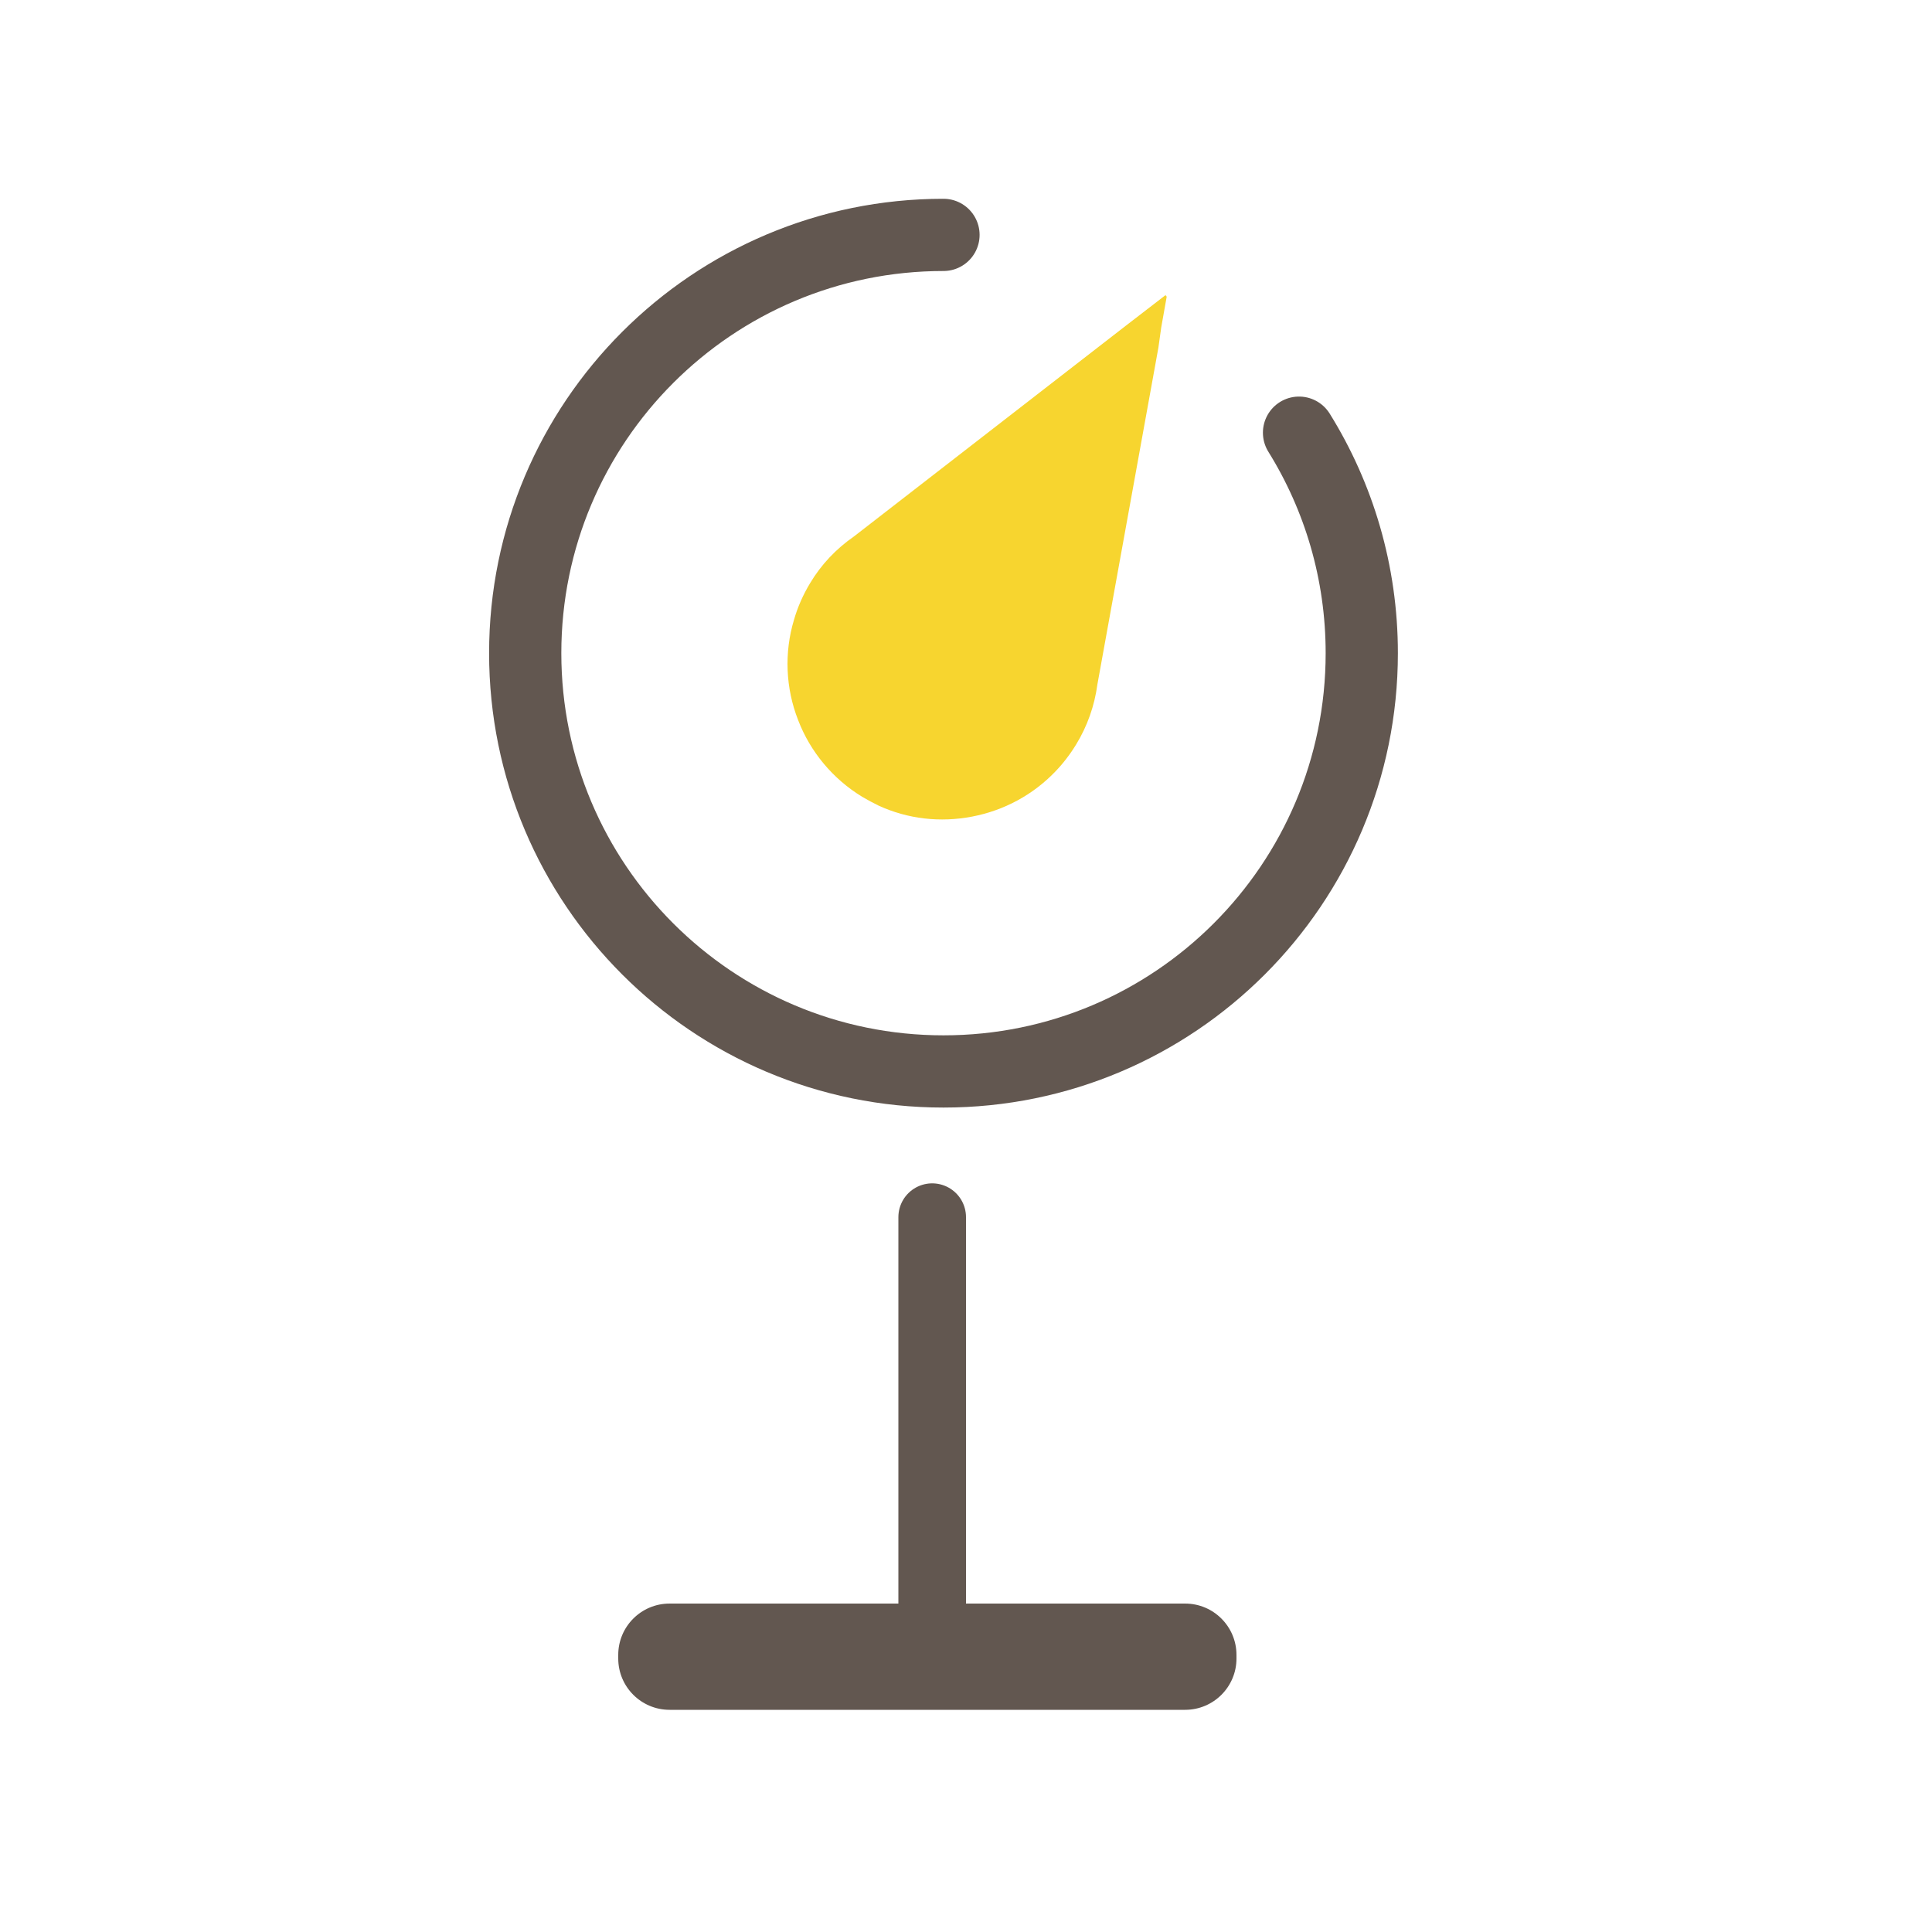 <?xml version="1.0" encoding="utf-8"?>
<!-- Generator: Adobe Illustrator 16.0.0, SVG Export Plug-In . SVG Version: 6.00 Build 0)  -->
<!DOCTYPE svg PUBLIC "-//W3C//DTD SVG 1.1//EN" "http://www.w3.org/Graphics/SVG/1.1/DTD/svg11.dtd">
<svg version="1.1" xmlns="http://www.w3.org/2000/svg" xmlns:xlink="http://www.w3.org/1999/xlink" x="0px" y="0px" width="200px"
	 height="200px" viewBox="0 0 200 200" enable-background="new 0 0 200 200" xml:space="preserve">
<g id="レイヤー_1" display="none">
</g>
<g id="レイヤー_5" display="none">
	<g display="inline">
		<path fill="none" stroke="#625750" stroke-width="5.614" stroke-miterlimit="10" d="M74.736,44.07h45.868v93.703
			c0,3.519-2.853,6.369-6.37,6.369H81.107c-3.518,0-6.371-2.851-6.371-6.369V44.07z"/>
		<path fill="#F7D52F" d="M83.286,61.792h28.768v71.267c0,1.464-1.188,2.65-2.65,2.65H85.937c-1.463,0-2.651-1.187-2.651-2.65
			V61.792z"/>
		<path fill="none" stroke="#625750" stroke-width="5.614" stroke-miterlimit="10" d="M74.792,21.659h45.63
			c1.152,0,2.087,0.934,2.087,2.086v4.128c0,1.152-0.935,2.086-2.087,2.086h-45.63c-1.153,0-2.086-0.934-2.086-2.086v-4.128
			C72.706,22.593,73.639,21.659,74.792,21.659z"/>
		
			<rect x="86.402" y="29.959" fill="none" stroke="#625750" stroke-width="5.614" stroke-miterlimit="10" width="22.412" height="14.111"/>
		
			<line fill="none" stroke="#625750" stroke-width="5.614" stroke-miterlimit="10" x1="120.44" y1="119.124" x2="102.718" y2="119.124"/>
		
			<line fill="none" stroke="#625750" stroke-width="5.614" stroke-miterlimit="10" x1="120.44" y1="100.362" x2="102.718" y2="100.362"/>
		
			<line fill="none" stroke="#625750" stroke-width="5.614" stroke-miterlimit="10" x1="120.44" y1="81.598" x2="102.718" y2="81.598"/>
		<path fill="none" stroke="#625750" stroke-width="5.614" stroke-miterlimit="10" d="M87.245,144.143h20.849v7.358
			c0,2.27-1.839,4.109-4.109,4.109h-12.63c-2.269,0-4.109-1.84-4.109-4.109V144.143z"/>
		
			<line fill="none" stroke="#625750" stroke-width="5.614" stroke-linecap="round" stroke-miterlimit="10" x1="97.67" y1="158.216" x2="97.67" y2="175.938"/>
		
			<line fill="none" stroke="#625750" stroke-width="5.614" stroke-linecap="round" stroke-miterlimit="10" x1="59.1" y1="44.07" x2="136.239" y2="44.07"/>
	</g>
</g>
<g id="レイヤー_4">
	<g>
		<g>
			<path fill="#F7D52F" d="M116.534,33.726L88.408,55.528c-1.869,1.297-3.397,2.919-4.539,4.827
				c-0.732,1.208-1.297,2.49-1.675,3.806c-1.025,3.394-0.872,7.083,0.43,10.387c1.25,3.279,3.605,6.098,6.634,7.938
				c0.561,0.333,1.142,0.641,1.718,0.923c3.006,1.374,6.348,1.762,9.67,1.122c3.3-0.637,6.269-2.24,8.581-4.64
				c0.814-0.842,1.546-1.794,2.176-2.827c1.157-1.895,1.9-3.992,2.202-6.231l6.312-34.846l0.292-2.082l0.582-3.273l-0.084,0.095
				l0.024-0.135l-0.062,0.047l0.016-0.11L116.534,33.726z"/>
			<path fill="none" stroke="#625750" stroke-width="7.477" stroke-linecap="round" stroke-miterlimit="10" d="M134.475,44.791
				c4.117,6.627,6.495,14.448,6.495,22.825c0,23.915-19.385,43.3-43.301,43.3c-23.914,0-43.299-19.386-43.299-43.3
				s19.385-43.3,43.299-43.3"/>
		</g>
		
			<line fill="none" stroke="#625750" stroke-width="7" stroke-linecap="round" stroke-miterlimit="10" x1="96.5" y1="126" x2="96.5" y2="168"/>
		<path fill="#625750" d="M128,171.686c0,2.936-2.38,5.314-5.315,5.314H69.315C66.38,177,64,174.621,64,171.686v-0.371
			c0-2.936,2.38-5.314,5.315-5.314h53.369c2.936,0,5.315,2.379,5.315,5.314V171.686z"/>
	</g>
</g>
<g id="レイヤー_9" display="none">
	<g display="inline">
		<g>
			<path fill="#F7D52F" d="M117.431,153.833c0,0.527,0.159,1.04,0.458,1.474l8.63,12.554c0.469,0.682,1.477,0.682,1.944,0
				l8.631-12.554c0.299-0.434,0.458-0.946,0.458-1.474v-51.039h-20.121V153.833z"/>
		</g>
		<path fill="none" stroke="#625750" stroke-width="5.905" stroke-miterlimit="10" d="M77.562,35.615
			c0-11.516-9.334-20.85-20.85-20.85l0,0c-11.515,0-20.85,9.334-20.85,20.85v12.604c0,5.393,7.668,17.448,13.704,26.101
			c0.709,1.016,1.085,2.22,1.085,3.458v98.993c0,3.348,2.713,6.062,6.061,6.062l0,0c3.347,0,6.061-2.714,6.061-6.062V77.778
			c0-1.238,0.376-2.442,1.085-3.458c6.036-8.652,13.704-20.708,13.704-26.101V35.615z"/>
		<path fill="none" stroke="#625750" stroke-width="5.905" stroke-miterlimit="10" d="M156.885,70.639H98.097
			c-1.431,0-2.59-1.16-2.59-2.591V56.921c0-1.431,1.159-2.591,2.59-2.591h58.788c1.432,0,2.592,1.16,2.592,2.591v11.126
			C159.477,69.479,158.316,70.639,156.885,70.639z"/>
		<path fill="none" stroke="#625750" stroke-width="5.905" stroke-miterlimit="10" d="M108.572,70.639v85.96
			c0,0.749,0.298,1.467,0.827,1.996l16.095,23.41c1.103,1.103,2.891,1.103,3.993,0l16.095-23.41
			c0.529-0.529,0.827-1.247,0.827-1.996v-85.96H108.572z"/>
		
			<line fill="none" stroke="#625750" stroke-width="5.905" stroke-linecap="round" stroke-miterlimit="10" x1="108.572" y1="95.505" x2="123.299" y2="95.505"/>
		
			<line fill="none" stroke="#625750" stroke-width="5.905" stroke-linecap="round" stroke-miterlimit="10" x1="108.572" y1="111.596" x2="123.299" y2="111.596"/>
		
			<line fill="none" stroke="#625750" stroke-width="5.905" stroke-linecap="round" stroke-miterlimit="10" x1="108.572" y1="127.686" x2="123.299" y2="127.686"/>
	</g>
</g>
<g id="レイヤー_3" display="none">
	<g display="inline">
		<path fill="#D1AA09" d="M102.688,87.053c0,3.833-22.062,6.942-49.28,6.942c-27.215,0-49.278-3.108-49.278-6.942
			s22.062-1.821,49.278-1.821C80.626,85.232,102.688,83.22,102.688,87.053z"/>
		<g>
			
				<path fill-rule="evenodd" clip-rule="evenodd" fill="#FFFFFF" stroke="#625750" stroke-width="7.173" stroke-miterlimit="10" d="
				M76.593,88.55c1.286-2.733,1.886-6.737,1.42-10.011c-0.929-6.548-2.722-7.794-4.887-11.614c-1.577-2.783-1.521-3.246-2.502-6.024
				c-1.026-2.907-2.464-5.236-4.435-5.268c-2.271-0.037-4.053,3.469-4.668,4.443c-1.14,1.807-1.459,2.224-4.461,2.375
				c-1.912,0.096-6.485,0.159-8.024-0.877c-0.584-0.393-2.058-2.248-2.426-2.767c-1.023-1.431-2.299-3.699-4.236-3.699
				c-1.835,0.019-2.33,2.082-3.628,5.199c-1.383,3.321-1.789,5.315-4.059,8.932c-3.423,5.457-4.099,9.064-3.623,13.895
				c0.219,2.229,0.982,4.142,2.122,5.778c-5.122,7.946-10.104,19.423-10.642,37.416c-0.481,16.069,6.256,21.305,15.74,27.083
				c1.267,0.771,2.738,1.458,4.326,2.071c-6.58,3.528-11.678,3.121-17.883,0.196c-10.3-4.854-11.343,2.85-7.99,7.076
				c3.136,3.956,9.352,6.031,15.188,5.859c4.146-0.124,11.549-1.614,16.346-4.889c3.515-2.4,5.714-3.966,7.182-5.402
				c6.599,0.575,13.287-0.071,17.908-2.301c6.903-3.336,14.083-10.639,16.078-21.903c3.599-20.293-4.768-33.147-8.047-38.624
				C80.212,93.366,78.541,90.948,76.593,88.55z"/>
			<path fill-rule="evenodd" clip-rule="evenodd" fill="#625750" d="M188.125,145.108c-4.399-5.418-11.429-7.805-17.005-4.781
				c-4.009,2.173,6.353,7.677,3.077,13.645c-1.263,2.297-7.195,5.684-13.593,2.443c-0.119-0.059-0.225-0.111-0.338-0.168
				c6.818-5.226,8.836-16.614,11.596-29.46c5.719-26.6-0.353-40.05-2.532-46.813c-1.628-5.39-2.694-8.273-3.889-11.066
				c-0.006-0.496-0.014-1.014-0.026-1.56c-0.186-7.883,1.843-8.237,0.608-18.028c-0.51-4.039-3.818-10.49-4.987-14.056
				c-1.223-3.731-1.883-9.222-4.39-9.319c-2.89-0.113-6.362,6.783-7.172,8.003c-1.505,2.268-1.925,2.788-5.752,2.896
				c-2.436,0.066-8.26,0.014-10.188-1.351c-0.729-0.518-2.449-3.009-3.009-3.595c-1.568-1.632-2.459-5.619-6.281-6.514
				c-2.34-0.028-3.576,4.471-3.776,8.198c-0.242,4.573-3.601,10.848-4.426,16.222c-1.381,8.969,0.708,8.574,0.46,16.373
				c-0.017,0.528-0.007,1.042,0.016,1.55c-0.423,1.635-0.743,3.4-1.309,5.828c-1.21,5.211-7.103,13.07-7.555,28.161
				c-0.324,10.919,2.101,23.174,4.284,33.02c1.903,8.604,3.164,15.219,8.254,19.415c5.358,4.42,12.02,6.722,18.811,7.179
				c3.603,1.35,8.397,1.884,14.964,5.272c6.569,3.392,13.589,4.49,18.854,4.049c9.159-0.765,12.95-3.731,16.652-8.984
				C191.7,158.508,192.3,150.248,188.125,145.108z"/>
		</g>
		<path fill="#F7D52F" d="M102.688,87.053c0,3.833-22.062,6.942-49.28,6.942c-27.215,0-49.278-3.108-49.278-6.942
			s6.466,26.875,47.196,26.875C95.746,113.928,102.688,83.22,102.688,87.053z"/>
	</g>
</g>
<g id="レイヤー_6" display="none">
	<g display="inline">
		<path fill="#F7D52F" d="M137.381,121.565H57.959c-2.044,0-3.701-1.655-3.701-3.699V55.809c0-2.043,1.657-3.7,3.701-3.7h79.421
			c2.043,0,3.7,1.656,3.7,3.7v62.057C141.081,119.91,139.424,121.565,137.381,121.565z"/>
		<path fill="none" stroke="#FFFFFF" stroke-width="5.207" stroke-miterlimit="10" d="M141.07,91.752h-34.127l-7.776-19.796
			c-0.106-0.268-0.487-0.265-0.588,0.004L88.564,98.708c-0.101,0.273-0.487,0.273-0.588,0l-7.518-20.553
			c-0.1-0.273-0.486-0.273-0.587,0l-3.423,13.846H54.846"/>
		<path fill="none" stroke="#625750" stroke-width="5.207" stroke-miterlimit="10" d="M50.069,134.328
			c-4.734,0-8.572-3.838-8.572-8.571V47.919c0-4.733,3.837-8.571,8.572-8.571h95.201c4.733,0,8.572,3.838,8.572,8.571v77.838
			c0,4.733-3.839,8.571-8.572,8.571H50.069z"/>
		<rect x="90.783" y="134.583" fill="#625750" width="13.772" height="16.765"/>
		<path fill="#625750" d="M122.018,160.852H73.323c-1.961,0-3.552-1.592-3.552-3.553v-3.218c0-1.961,1.591-3.551,3.552-3.551h48.695
			c1.961,0,3.552,1.59,3.552,3.551v3.218C125.569,159.26,123.979,160.852,122.018,160.852z"/>
	</g>
</g>
<g id="レイヤー_8" display="none">
	<g display="inline">
		<path fill="#F7D52F" d="M112.65,67.131c0-2.668-0.876-4.932-2.232-4.932h-7.682c-1.79,0-2.053,2.626-2.053,4.932
			c0,19.112-8.892,44.383-28.269,43.137C55.87,109.203,49.719,85.936,48.61,69.392c-0.207-3.105-0.341-7.208-2.122-7.208h-8.542
			c-1.357,0-1.378,2.279-1.378,4.948c0,21.771,8.088,49.806,28.559,54.167c1.922,0.411,3.272,2.153,3.272,4.121v17.672
			c0,1.646,1.334,2.982,2.982,2.982h6.459c1.645,0,2.98-1.336,2.98-2.982v-17.672c0-1.968,1.35-3.71,3.273-4.121
			C104.563,116.938,112.65,88.902,112.65,67.131"/>
		<path fill="none" stroke="#625750" stroke-width="5.22" stroke-miterlimit="10" d="M43.136,56.032V43.949
			c0-8.309,6.736-15.045,15.047-15.045h8.126"/>
		
			<line fill="none" stroke="#625750" stroke-width="5.22" stroke-linecap="round" stroke-miterlimit="10" x1="66.31" y1="24.387" x2="66.31" y2="33.421"/>
		<path fill="none" stroke="#625750" stroke-width="5.22" stroke-miterlimit="10" d="M105.922,56.032V43.949
			c0-8.309-6.735-15.045-15.044-15.045H82.75"/>
		
			<line fill="none" stroke="#625750" stroke-width="5.22" stroke-linecap="round" stroke-miterlimit="10" x1="82.749" y1="24.387" x2="82.749" y2="33.421"/>
		<path fill="none" stroke="#625750" stroke-width="5.22" stroke-miterlimit="10" d="M112.65,66.163
			c0-2.669-0.237-5.282-0.684-7.824c-0.234-1.335-1.408-2.307-2.766-2.307h-6.465c-1.79,0-3.099,1.649-2.738,3.401
			c0.45,2.173,0.685,4.424,0.685,6.729c0,19.112-8.892,44.383-28.269,43.136C55.87,108.234,49.719,84.966,48.61,68.423
			c-0.207-3.105,0.019-6.125,0.615-9.011c0.362-1.744-0.956-3.38-2.737-3.38H40.02c-1.358,0-2.53,0.971-2.767,2.307
			c-0.446,2.542-0.685,5.155-0.685,7.824c0,21.771,8.088,49.806,28.559,54.167c1.922,0.41,3.272,2.153,3.272,4.121v17.672
			c0,1.646,1.334,2.981,2.982,2.981h6.459c1.645,0,2.98-1.336,2.98-2.981V124.45c0-1.968,1.35-3.711,3.273-4.121
			C104.563,115.969,112.65,87.933,112.65,66.163z"/>
		<path fill="none" stroke="#625750" stroke-width="5.22" stroke-miterlimit="10" d="M139.686,116.751v40.855
			c0,8.616-6.985,15.603-15.603,15.603H90.214c-8.618,0-15.603-6.986-15.603-15.603v-12.502"/>
		<g>
			<circle fill="none" stroke="#625750" stroke-width="5.22" stroke-miterlimit="10" cx="139.762" cy="97.741" r="19.009"/>
			<path fill="none" stroke="#625750" stroke-width="5.22" stroke-miterlimit="10" d="M139.764,106.493
				c-4.825,0-8.752-3.927-8.752-8.752c0-4.826,3.927-8.751,8.752-8.751c4.824,0,8.752,3.926,8.752,8.751
				C148.516,102.566,144.588,106.493,139.764,106.493z"/>
		</g>
	</g>
</g>
<g id="レイヤー_7" display="none">
	<g display="inline">
		<rect x="32" y="88" fill="#F7D52F" width="138" height="17"/>
		<path fill="none" stroke="#625750" stroke-width="6.795" stroke-miterlimit="10" d="M170.367,78.675L24.887,78.83
			c-0.14,0-0.253,0.128-0.253,0.287v24.784c0,0.159,0.113,0.288,0.253,0.288h145.645c0.095,0,0.174-0.088,0.174-0.197v-6.275V84.836
			v-5.778C170.706,78.846,170.555,78.675,170.367,78.675z"/>
		
			<ellipse fill="none" stroke="#625750" stroke-width="6.508" stroke-miterlimit="10" cx="57.188" cy="152.374" rx="5.787" ry="6.058"/>
		<path fill="none" stroke="#625750" stroke-width="6.508" stroke-miterlimit="10" d="M145.86,152.231
			c0,3.345-2.591,6.055-5.786,6.055c-3.196,0-5.788-2.71-5.788-6.055c0-3.348,2.592-6.058,5.788-6.058
			C143.27,146.174,145.86,148.884,145.86,152.231z"/>
		<g>
			
				<line fill="none" stroke="#625750" stroke-width="6.508" stroke-linecap="round" stroke-miterlimit="10" x1="124.12" y1="115.734" x2="74.806" y2="141.254"/>
			
				<line fill="none" stroke="#625750" stroke-width="6.508" stroke-linecap="round" stroke-miterlimit="10" x1="71.22" y1="115.734" x2="120.534" y2="141.254"/>
		</g>
		<path fill="none" stroke="#625750" stroke-width="6.795" stroke-linecap="round" stroke-miterlimit="10" d="M73.636,94.352
			V50.296c0-6.067,4.309-10.986,9.625-10.986h29.512c5.316,0,9.627,4.919,9.627,10.986v44.056"/>
	</g>
</g>
<g id="レイヤー_2" display="none">
	<g display="inline">
		<path fill="#F7D52F" d="M76.373,78C69.143,78,63,84.257,63,91.488V166h87V78H76.373z"/>
		<path fill="#625750" d="M112.786,133.086v32.401H99.322v-32.401H112.786z M96.022,133.086v32.401H82.554v-32.401H96.022z
			 M80.471,83.431V72.396h12.061v11.035H80.471z M80.471,104.604V93.572h12.061v11.033H80.471z M102.807,83.431V72.396h12.062
			v11.035H102.807z M102.807,104.604V93.572h12.062v11.033H102.807z M137.205,72.396v11.035h-12.062V72.396H137.205z
			 M137.205,93.572v11.033h-12.062V93.572H137.205z M70.195,104.604H58.133V93.572h12.062V104.604z M58.133,83.431V72.396h12.062
			v11.035H58.133z M70.195,141.805v11.034H58.133v-11.034H70.195z M137.205,141.805v11.034h-12.062v-11.034H137.205z"/>
		<polygon fill="#625750" points="62.407,45.249 62.407,37.465 69.129,37.465 69.129,45.18 69.129,45.205 69.129,45.205 
			69.129,45.249 73.003,45.249 73.003,26.65 69.129,26.65 69.129,34.251 62.407,34.251 62.407,26.65 58.534,26.65 58.534,45.249 		
			"/>
		<path fill="#625750" d="M77.229,40.324c0.121,0.6,0.315,1.155,0.587,1.656c0.268,0.509,0.653,0.997,1.157,1.464
			c0.668,0.628,1.436,1.11,2.301,1.45c0.863,0.34,1.873,0.512,3.023,0.512c1.153,0,2.157-0.172,3.014-0.512
			c0.856-0.338,1.618-0.821,2.287-1.45c0.503-0.467,0.887-0.955,1.157-1.464c0.269-0.501,0.47-1.057,0.6-1.656
			c0.129-0.602,0.208-1.259,0.236-1.972c0.029-0.714,0.044-1.516,0.044-2.402c0-0.889-0.015-1.689-0.044-2.402
			c-0.028-0.714-0.107-1.373-0.236-1.972c-0.13-0.602-0.331-1.153-0.6-1.659c-0.27-0.505-0.654-0.993-1.157-1.463
			c-0.669-0.626-1.431-1.11-2.287-1.45c-0.857-0.339-1.86-0.51-3.014-0.51c-1.15,0-2.16,0.17-3.023,0.51
			c-0.865,0.34-1.633,0.823-2.301,1.45c-0.504,0.47-0.889,0.958-1.157,1.463c-0.272,0.505-0.466,1.057-0.587,1.659
			c-0.123,0.6-0.195,1.258-0.223,1.972c-0.028,0.713-0.044,1.513-0.044,2.402c0,0.887,0.016,1.689,0.044,2.402
			C77.034,39.065,77.108,39.722,77.229,40.324z M82.863,30.006c0.417-0.182,0.896-0.274,1.434-0.274c0.54,0,1.021,0.092,1.437,0.274
			c0.417,0.185,0.766,0.422,1.047,0.718c0.186,0.191,0.339,0.406,0.459,0.641c0.121,0.234,0.22,0.545,0.293,0.927
			c0.074,0.383,0.13,0.867,0.167,1.451c0.037,0.584,0.056,1.317,0.056,2.207c0,0.887-0.02,1.623-0.056,2.207
			c-0.037,0.583-0.094,1.063-0.167,1.437c-0.073,0.374-0.173,0.68-0.293,0.915c-0.12,0.234-0.273,0.447-0.459,0.639
			c-0.281,0.298-0.63,0.54-1.047,0.73c-0.416,0.193-0.898,0.289-1.437,0.289s-1.016-0.096-1.434-0.289
			c-0.418-0.19-0.777-0.433-1.074-0.73c-0.186-0.191-0.339-0.405-0.46-0.639c-0.123-0.234-0.219-0.541-0.293-0.915
			c-0.077-0.374-0.126-0.854-0.153-1.437c-0.029-0.584-0.043-1.32-0.043-2.207c0-0.889,0.014-1.623,0.043-2.207
			c0.027-0.583,0.077-1.068,0.153-1.451c0.074-0.382,0.17-0.693,0.293-0.927c0.121-0.235,0.274-0.45,0.46-0.641
			C82.086,30.429,82.445,30.191,82.863,30.006z"/>
		<polygon fill="#625750" points="94.114,29.845 94.114,29.889 99.302,29.889 99.302,45.249 103.178,45.249 103.178,29.889 
			108.365,29.889 108.365,26.65 94.114,26.65 94.114,29.834 94.114,29.845 		"/>
		<polygon fill="#625750" points="111.519,45.205 111.519,45.249 124.595,45.249 124.595,42.009 115.393,42.009 115.393,37.492 
			123.23,37.492 123.23,34.304 123.23,34.294 123.23,34.294 123.23,34.251 115.393,34.251 115.393,29.889 124.595,29.889 
			124.595,26.65 111.519,26.65 111.519,45.147 		"/>
		<polygon fill="#625750" points="128.387,45.205 128.387,45.249 141.272,45.249 141.272,42.009 132.264,42.009 132.264,26.65 
			128.387,26.65 128.387,45.147 		"/>
		<path fill="none" stroke="#625750" stroke-width="7.086" stroke-miterlimit="10" d="M147.77,54.371h-8.077
			c-1.833,0-82.214,0-84.045,0h-8.076c-3.172,0-5.742,2.571-5.742,5.74v107.076v0.326l0,0v0.045h46.151h19.379h46.15V60.111
			C153.511,56.942,150.94,54.371,147.77,54.371z"/>
	</g>
</g>
</svg>
